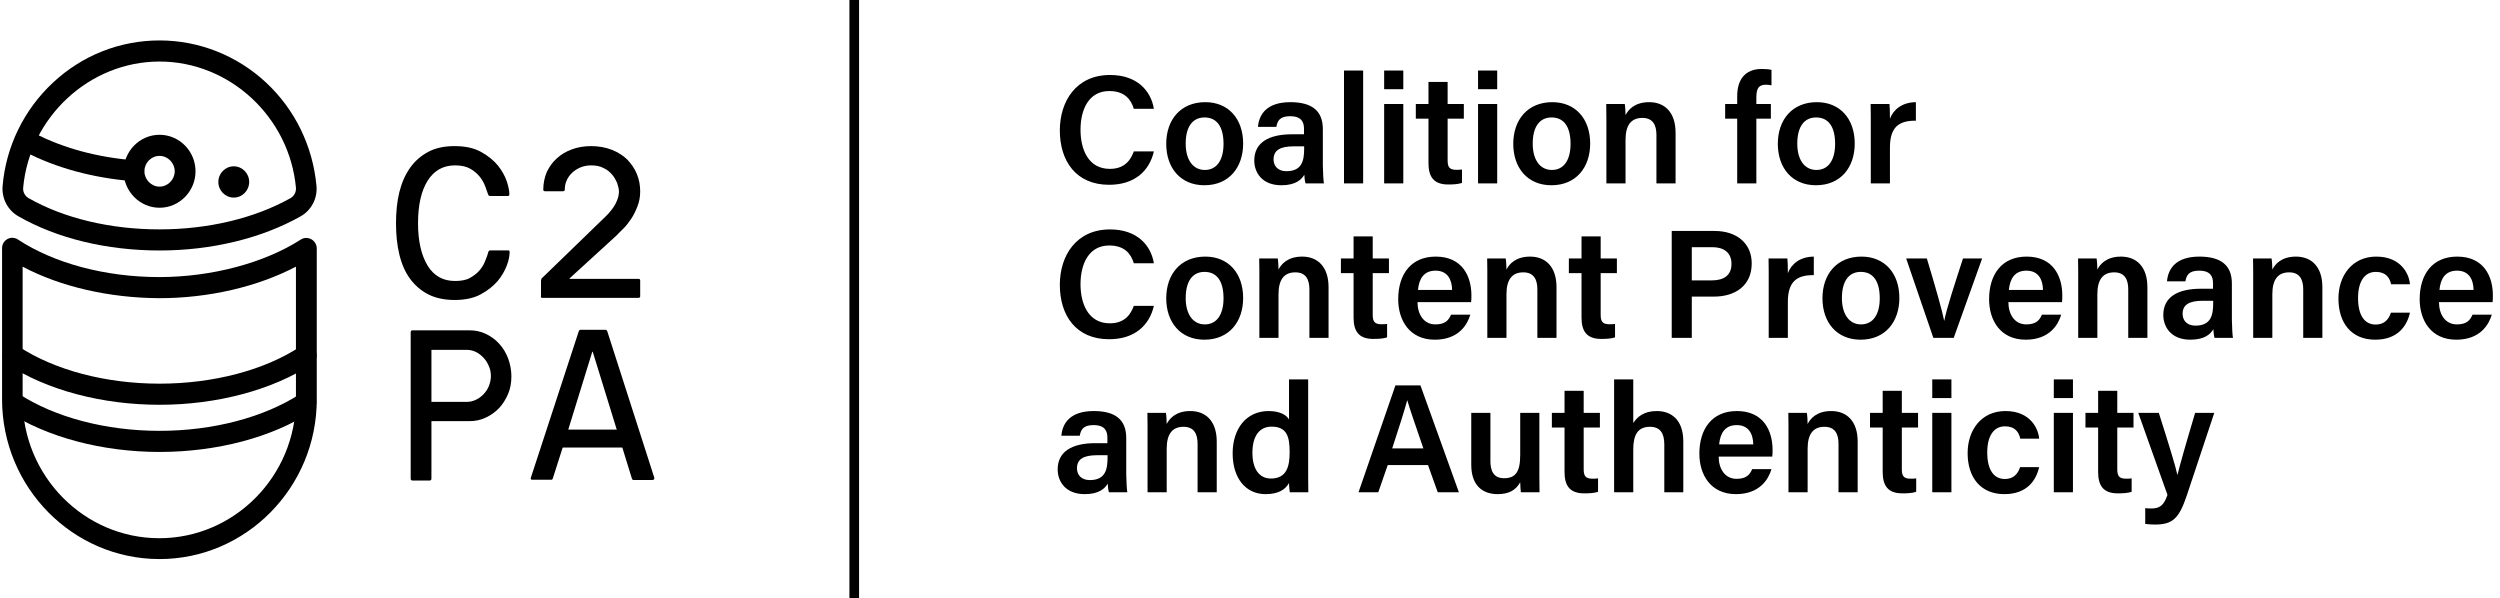 <svg xmlns="http://www.w3.org/2000/svg" width="259" height="62" viewBox="0 0 259 62" fill="none"><g clip-path="url(#clip0_1_4335)"><g clip-path="url(#clip1_1_4335)"><path d="M24.218 20.47C25.1 20.47 25.815 19.745 25.815 18.85C25.815 17.955 25.1 17.23 24.218 17.23C23.336 17.23 22.621 17.955 22.621 18.85C22.621 19.745 23.336 20.47 24.218 20.47Z" fill="black"></path><path d="M16.53 21.523C14.481 21.523 12.805 19.822 12.805 17.743C12.805 15.664 14.481 13.963 16.53 13.963C18.58 13.963 20.256 15.664 20.256 17.743C20.256 19.822 18.58 21.523 16.53 21.523ZM16.53 16.15C15.652 16.15 14.96 16.879 14.96 17.743C14.96 18.607 15.679 19.336 16.53 19.336C17.382 19.336 18.101 18.607 18.101 17.743C18.101 16.879 17.382 16.15 16.53 16.15Z" fill="black"></path><path d="M16.529 57.919C7.533 57.919 0.215 50.494 0.215 41.368V25.708C0.215 25.303 0.428 24.952 0.774 24.763C1.12 24.574 1.545 24.601 1.865 24.817C5.591 27.274 10.913 28.705 16.502 28.705C21.904 28.705 27.387 27.247 31.166 24.817C31.485 24.601 31.911 24.601 32.257 24.79C32.603 24.979 32.816 25.357 32.816 25.735V41.395C32.816 50.494 25.497 57.919 16.529 57.919ZM2.344 27.625V41.395C2.344 49.306 8.704 55.759 16.502 55.759C24.299 55.759 30.66 49.306 30.66 41.395V27.625C26.695 29.704 21.638 30.892 16.502 30.892C11.312 30.865 6.256 29.704 2.344 27.625Z" fill="black"></path><path d="M16.53 25.951C11.101 25.951 5.911 24.709 1.919 22.414C0.802 21.793 0.163 20.551 0.269 19.282C0.615 15.178 2.478 11.371 5.485 8.563C8.519 5.728 12.431 4.189 16.53 4.189C20.628 4.189 24.567 5.755 27.574 8.563C30.581 11.371 32.418 15.178 32.79 19.282C32.897 20.551 32.258 21.793 31.14 22.414C27.122 24.682 21.932 25.951 16.53 25.951ZM16.53 6.376C9.264 6.376 3.064 12.127 2.398 19.471C2.372 19.903 2.585 20.308 2.957 20.524C6.656 22.63 11.473 23.764 16.53 23.764C21.586 23.764 26.403 22.603 30.102 20.524C30.475 20.308 30.688 19.903 30.661 19.471C29.996 12.127 23.795 6.376 16.53 6.376Z" fill="black"></path><path d="M13.868 18.769C13.842 18.769 13.815 18.769 13.789 18.769C9.663 18.445 5.778 17.392 2.584 15.718C2.052 15.448 1.839 14.773 2.132 14.26C2.398 13.72 3.063 13.504 3.569 13.801C6.523 15.34 10.116 16.312 13.948 16.609C14.534 16.663 14.986 17.176 14.933 17.77C14.906 18.337 14.427 18.769 13.868 18.769Z" fill="black"></path><path d="M16.527 41.935C10.54 41.935 4.791 40.396 0.746 37.723C0.24 37.399 0.107 36.724 0.427 36.211C0.746 35.698 1.411 35.563 1.917 35.887C5.643 38.344 10.965 39.748 16.527 39.748C22.09 39.748 27.439 38.344 31.138 35.887C31.644 35.563 32.309 35.698 32.628 36.211C32.948 36.724 32.815 37.399 32.309 37.723C28.237 40.396 22.489 41.935 16.527 41.935Z" fill="black"></path><path d="M16.528 46.822C10.567 46.822 4.845 45.283 0.773 42.637C0.268 42.313 0.135 41.638 0.454 41.125C0.773 40.612 1.439 40.477 1.944 40.801C5.67 43.231 10.966 44.635 16.528 44.635C22.09 44.635 27.386 43.231 31.112 40.801C31.618 40.477 32.283 40.612 32.602 41.125C32.922 41.638 32.789 42.313 32.283 42.637C28.211 45.31 22.463 46.822 16.528 46.822Z" fill="black"></path><path d="M44.383 30.504C45.143 30.887 46.06 31.078 47.109 31.078C48.157 31.078 49.075 30.887 49.783 30.504C50.49 30.121 51.093 29.656 51.539 29.137C51.985 28.617 52.299 28.043 52.509 27.496C52.719 26.949 52.797 26.457 52.797 26.102C52.797 25.992 52.745 25.938 52.64 25.938H50.805C50.7 25.938 50.621 25.992 50.595 26.102C50.517 26.375 50.412 26.703 50.255 27.059C50.123 27.414 49.914 27.742 49.652 28.043C49.389 28.344 49.049 28.59 48.656 28.809C48.262 29.027 47.738 29.109 47.135 29.109C45.903 29.109 44.959 28.59 44.304 27.523C43.649 26.457 43.308 24.98 43.308 23.121C43.308 21.234 43.649 19.758 44.304 18.719C44.959 17.68 45.903 17.133 47.135 17.133C47.764 17.133 48.288 17.242 48.682 17.461C49.075 17.68 49.416 17.953 49.678 18.281C49.94 18.582 50.123 18.938 50.255 19.266C50.386 19.621 50.49 19.895 50.569 20.141C50.595 20.25 50.674 20.305 50.779 20.305H52.614C52.719 20.305 52.771 20.25 52.771 20.113C52.771 19.812 52.692 19.375 52.509 18.801C52.325 18.254 52.011 17.68 51.591 17.16C51.146 16.613 50.569 16.148 49.835 15.738C49.101 15.328 48.184 15.137 47.083 15.137C46.034 15.137 45.117 15.328 44.356 15.738C43.596 16.148 42.967 16.695 42.469 17.406C41.971 18.117 41.604 18.965 41.368 19.922C41.132 20.879 41.027 21.973 41.027 23.121C41.027 24.297 41.132 25.363 41.368 26.348C41.604 27.332 41.971 28.18 42.469 28.863C42.967 29.547 43.623 30.121 44.383 30.504Z" fill="black"></path><path d="M56.179 30.859H66.14C66.245 30.859 66.324 30.805 66.324 30.695V29.055C66.324 28.945 66.271 28.891 66.14 28.891H59.062C59.01 28.891 59.01 28.891 59.01 28.891C59.01 28.863 59.01 28.863 59.01 28.836L63.86 24.406C64.043 24.215 64.279 23.969 64.567 23.695C64.856 23.422 65.118 23.066 65.38 22.684C65.642 22.301 65.852 21.863 66.035 21.398C66.219 20.934 66.324 20.414 66.324 19.84C66.324 19.211 66.219 18.609 65.983 18.035C65.747 17.461 65.406 16.969 64.987 16.531C64.567 16.121 64.017 15.766 63.388 15.52C62.759 15.273 62.025 15.137 61.238 15.137C60.531 15.137 59.875 15.246 59.272 15.465C58.669 15.684 58.145 15.984 57.699 16.395C57.254 16.777 56.913 17.27 56.651 17.816C56.415 18.363 56.284 18.992 56.284 19.648C56.284 19.758 56.336 19.812 56.467 19.812H58.328C58.433 19.812 58.512 19.758 58.512 19.648C58.512 19.32 58.564 19.02 58.696 18.719C58.827 18.418 59.01 18.145 59.246 17.926C59.482 17.68 59.77 17.516 60.111 17.352C60.452 17.215 60.819 17.133 61.238 17.133C61.736 17.133 62.182 17.215 62.523 17.406C62.89 17.57 63.178 17.816 63.414 18.09C63.65 18.363 63.807 18.664 63.938 18.965C64.043 19.293 64.122 19.566 64.122 19.84C64.122 20.168 64.043 20.496 63.912 20.797C63.781 21.125 63.597 21.426 63.388 21.699C63.178 21.973 62.968 22.219 62.759 22.41L56.153 28.809C56.1 28.836 56.074 28.918 56.074 28.973C56.048 29.055 56.048 29.082 56.048 29.137V30.668C55.995 30.805 56.074 30.859 56.179 30.859Z" fill="black"></path><path d="M51.695 35.59C51.302 35.152 50.83 34.824 50.306 34.578C49.782 34.332 49.231 34.223 48.655 34.223H42.73C42.626 34.223 42.547 34.277 42.547 34.414V49.59C42.547 49.699 42.599 49.781 42.73 49.781H44.513C44.618 49.781 44.696 49.727 44.696 49.59V43.684C44.696 43.656 44.696 43.629 44.723 43.629H48.655C49.231 43.629 49.782 43.52 50.306 43.273C50.83 43.027 51.302 42.699 51.695 42.289C52.089 41.879 52.403 41.359 52.639 40.812C52.875 40.266 52.98 39.637 52.98 38.98C52.98 38.324 52.849 37.695 52.639 37.121C52.403 36.52 52.089 36 51.695 35.59ZM50.857 38.953C50.857 39.309 50.778 39.664 50.647 39.992C50.516 40.32 50.332 40.594 50.096 40.84C49.861 41.086 49.598 41.277 49.31 41.414C49.022 41.551 48.707 41.633 48.392 41.633H44.723C44.696 41.633 44.696 41.633 44.696 41.605V36.273C44.696 36.246 44.696 36.246 44.723 36.246H48.392C48.707 36.246 49.022 36.328 49.31 36.465C49.598 36.602 49.861 36.82 50.096 37.066C50.332 37.312 50.516 37.613 50.647 37.941C50.778 38.215 50.857 38.57 50.857 38.953Z" fill="black"></path><path d="M67.792 49.508L62.917 34.332C62.864 34.195 62.786 34.168 62.733 34.168H60.138C60.086 34.168 60.007 34.195 59.955 34.332L55 49.48C54.974 49.535 54.974 49.59 55 49.645C55.026 49.699 55.079 49.699 55.157 49.699H57.123C57.202 49.699 57.255 49.645 57.281 49.535L58.277 46.418C58.303 46.363 58.329 46.363 58.329 46.363H64.411C64.489 46.363 64.489 46.391 64.489 46.418L65.459 49.562C65.512 49.699 65.564 49.727 65.617 49.727H67.583C67.661 49.727 67.714 49.699 67.74 49.672C67.792 49.645 67.792 49.59 67.792 49.508ZM63.913 44.504C63.913 44.504 63.886 44.504 63.86 44.504H58.932C58.906 44.504 58.88 44.504 58.88 44.504C58.88 44.504 58.88 44.504 58.88 44.477L61.344 36.492C61.37 36.41 61.396 36.41 61.422 36.492L63.886 44.477C63.913 44.477 63.913 44.504 63.913 44.504Z" fill="black"></path></g></g><rect x="88" width="1" height="62" fill="black"></rect><g clip-path="url(#clip2_1_4335)"><g clip-path="url(#clip3_1_4335)"><path d="M114.902 19.144C117.574 19.144 119.078 17.688 119.542 15.688H117.462C117.174 16.472 116.598 17.496 114.982 17.496C112.71 17.496 111.942 15.416 111.942 13.448C111.942 11.352 112.79 9.432 114.918 9.432C116.502 9.432 117.174 10.296 117.462 11.272H119.542C119.238 9.416 117.814 7.768 114.998 7.768C111.494 7.768 109.798 10.488 109.798 13.512C109.798 16.664 111.462 19.144 114.902 19.144ZM124.774 19.192C127.35 19.192 128.79 17.32 128.79 14.872C128.79 12.296 127.254 10.584 124.87 10.584C122.31 10.584 120.822 12.408 120.822 14.904C120.822 17.368 122.278 19.192 124.774 19.192ZM124.822 17.608C123.59 17.608 122.838 16.552 122.838 14.888C122.838 13.096 123.574 12.168 124.79 12.168C126.07 12.168 126.758 13.128 126.758 14.904C126.758 16.568 126.07 17.608 124.822 17.608ZM132.742 19.192C134.246 19.192 134.838 18.6 135.126 18.104C135.142 18.408 135.19 18.824 135.254 19H137.158C137.114 18.807 137.055 17.896 137.047 17.152L137.046 13.368C137.046 11.448 135.878 10.6 133.734 10.584C131.286 10.568 130.438 11.8 130.326 13.144H132.23C132.342 12.536 132.566 12.04 133.654 12.04C134.886 12.04 135.094 12.712 135.094 13.352V13.912H133.846C131.43 13.912 129.942 14.776 129.942 16.632C129.942 17.896 130.774 19.192 132.742 19.192ZM133.27 17.736C132.39 17.736 131.942 17.192 131.942 16.52C131.942 15.592 132.582 15.16 134.038 15.16H135.11V15.4C135.11 16.616 134.902 17.736 133.27 17.736ZM141.222 19V7.304H139.238V19H141.222ZM145.382 9.24V7.304H143.398V9.24H145.382ZM145.382 19V10.776H143.398V19H145.382ZM150.022 19.112C150.47 19.112 151.046 19.096 151.462 18.952V17.56C151.27 17.592 151.03 17.592 150.87 17.592C150.166 17.592 149.974 17.304 149.974 16.616V12.296H151.654V10.776H149.974V8.488H147.99V10.776H146.678V12.296H147.99V16.904C147.99 18.312 148.534 19.112 150.022 19.112ZM155.11 9.24V7.304H153.126V9.24H155.11ZM155.11 19V10.776H153.126V19H155.11ZM160.726 19.192C163.302 19.192 164.742 17.32 164.742 14.872C164.742 12.296 163.206 10.584 160.822 10.584C158.262 10.584 156.774 12.408 156.774 14.904C156.774 17.368 158.23 19.192 160.726 19.192ZM160.774 17.608C159.542 17.608 158.79 16.552 158.79 14.888C158.79 13.096 159.526 12.168 160.742 12.168C162.022 12.168 162.71 13.128 162.71 14.904C162.71 16.568 162.022 17.608 160.774 17.608ZM168.406 19V14.488C168.406 12.968 168.982 12.216 170.15 12.216C171.238 12.216 171.606 12.952 171.606 13.976V19H173.59V13.752C173.59 11.64 172.47 10.584 170.854 10.584C169.366 10.584 168.694 11.352 168.406 11.928C168.406 11.672 168.374 11 168.326 10.776H166.406C166.419 11.275 166.422 11.846 166.422 12.415L166.422 19H168.406ZM181.958 19V12.296H183.462V10.776H181.958V10.104C181.958 9.112 182.23 8.776 182.966 8.776C183.158 8.776 183.382 8.808 183.526 8.84V7.24C183.318 7.176 182.87 7.144 182.518 7.144C180.726 7.144 179.974 8.328 179.974 9.96V10.776H178.726V12.296H179.974V19H181.958ZM188.134 19.192C190.71 19.192 192.15 17.32 192.15 14.872C192.15 12.296 190.614 10.584 188.23 10.584C185.67 10.584 184.182 12.408 184.182 14.904C184.182 17.368 185.638 19.192 188.134 19.192ZM188.182 17.608C186.95 17.608 186.198 16.552 186.198 14.888C186.198 13.096 186.934 12.168 188.15 12.168C189.43 12.168 190.118 13.128 190.118 14.904C190.118 16.568 189.43 17.608 188.182 17.608ZM195.798 19V15.272C195.798 13.08 196.822 12.488 198.486 12.504V10.584C197.094 10.6 196.182 11.304 195.798 12.296C195.798 11.736 195.782 10.968 195.75 10.776H193.798C193.808 11.156 193.812 11.567 193.813 12.049L193.814 19H195.798ZM114.902 35.144C117.574 35.144 119.078 33.688 119.542 31.688H117.462C117.174 32.472 116.598 33.496 114.982 33.496C112.71 33.496 111.942 31.416 111.942 29.448C111.942 27.352 112.79 25.432 114.918 25.432C116.502 25.432 117.174 26.296 117.462 27.272H119.542C119.238 25.416 117.814 23.768 114.998 23.768C111.494 23.768 109.798 26.488 109.798 29.512C109.798 32.664 111.462 35.144 114.902 35.144ZM124.774 35.192C127.35 35.192 128.79 33.32 128.79 30.872C128.79 28.296 127.254 26.584 124.87 26.584C122.31 26.584 120.822 28.408 120.822 30.904C120.822 33.368 122.278 35.192 124.774 35.192ZM124.822 33.608C123.59 33.608 122.838 32.552 122.838 30.888C122.838 29.096 123.574 28.168 124.79 28.168C126.07 28.168 126.758 29.128 126.758 30.904C126.758 32.568 126.07 33.608 124.822 33.608ZM132.454 35V30.488C132.454 28.968 133.03 28.216 134.198 28.216C135.286 28.216 135.654 28.952 135.654 29.976V35H137.638V29.752C137.638 27.64 136.518 26.584 134.902 26.584C133.414 26.584 132.742 27.352 132.454 27.928C132.454 27.672 132.422 27 132.374 26.776H130.454C130.464 27.15 130.468 27.565 130.469 27.989L130.47 28.84V35H132.454ZM142.262 35.112C142.71 35.112 143.286 35.096 143.702 34.952V33.56C143.51 33.592 143.27 33.592 143.11 33.592C142.406 33.592 142.214 33.304 142.214 32.616V28.296H143.894V26.776H142.214V24.488H140.23V26.776H138.918V28.296H140.23V32.904C140.23 34.312 140.774 35.112 142.262 35.112ZM148.646 35.192C151.126 35.192 152.022 33.624 152.326 32.6H150.326C150.102 33.128 149.766 33.608 148.71 33.608C147.478 33.608 146.854 32.536 146.854 31.304H152.406C152.438 31.064 152.438 30.872 152.438 30.6C152.438 28.648 151.51 26.584 148.742 26.584C146.15 26.584 144.854 28.456 144.854 31C144.854 33.144 145.99 35.192 148.646 35.192ZM150.438 30.04H146.902C147.014 28.872 147.51 28.04 148.726 28.04C149.942 28.04 150.422 28.936 150.438 30.04ZM156.07 35V30.488C156.07 28.968 156.646 28.216 157.814 28.216C158.902 28.216 159.27 28.952 159.27 29.976V35H161.254V29.752C161.254 27.64 160.134 26.584 158.518 26.584C157.03 26.584 156.358 27.352 156.07 27.928C156.07 27.672 156.038 27 155.99 26.776H154.07C154.08 27.15 154.084 27.565 154.085 27.989L154.086 28.84V35H156.07ZM165.878 35.112C166.326 35.112 166.902 35.096 167.318 34.952V33.56C167.126 33.592 166.886 33.592 166.726 33.592C166.022 33.592 165.83 33.304 165.83 32.616V28.296H167.51V26.776H165.83V24.488H163.846V26.776H162.534V28.296H163.846V32.904C163.846 34.312 164.39 35.112 165.878 35.112ZM175.27 35V30.728H177.574C179.75 30.728 181.478 29.608 181.478 27.288C181.478 25.208 179.926 23.928 177.638 23.928H173.19V35H175.27ZM177.35 29.048H175.27V25.608H177.414C178.518 25.608 179.382 26.12 179.382 27.336C179.382 28.52 178.598 29.048 177.35 29.048ZM185.222 35V31.272C185.222 29.08 186.246 28.488 187.91 28.504V26.584C186.518 26.6 185.606 27.304 185.222 28.296C185.222 27.736 185.206 26.968 185.174 26.776H183.222C183.232 27.156 183.236 27.567 183.237 28.049L183.238 28.663C183.238 28.772 183.238 28.884 183.238 29V35H185.222ZM192.758 35.192C195.334 35.192 196.774 33.32 196.774 30.872C196.774 28.296 195.238 26.584 192.854 26.584C190.294 26.584 188.806 28.408 188.806 30.904C188.806 33.368 190.262 35.192 192.758 35.192ZM192.806 33.608C191.574 33.608 190.822 32.552 190.822 30.888C190.822 29.096 191.558 28.168 192.774 28.168C194.054 28.168 194.742 29.128 194.742 30.904C194.742 32.568 194.054 33.608 192.806 33.608ZM202.406 35L205.35 26.776H203.366C202.47 29.544 201.654 32.008 201.43 33.224H201.414C201.222 32.216 200.518 29.752 199.622 26.776H197.478L200.294 35H202.406ZM209.862 35.192C212.342 35.192 213.238 33.624 213.542 32.6H211.542C211.318 33.128 210.982 33.608 209.926 33.608C208.694 33.608 208.07 32.536 208.07 31.304H213.622C213.654 31.064 213.654 30.872 213.654 30.6C213.654 28.648 212.726 26.584 209.958 26.584C207.366 26.584 206.07 28.456 206.07 31C206.07 33.144 207.206 35.192 209.862 35.192ZM211.654 30.04H208.118C208.23 28.872 208.726 28.04 209.942 28.04C211.158 28.04 211.638 28.936 211.654 30.04ZM217.286 35V30.488C217.286 28.968 217.862 28.216 219.03 28.216C220.118 28.216 220.486 28.952 220.486 29.976V35H222.47V29.752C222.47 27.64 221.35 26.584 219.734 26.584C218.246 26.584 217.574 27.352 217.286 27.928C217.286 27.672 217.254 27 217.206 26.776H215.286C215.296 27.15 215.3 27.565 215.301 27.989L215.302 28.84V35H217.286ZM226.918 35.192C228.422 35.192 229.014 34.6 229.302 34.104C229.318 34.408 229.366 34.824 229.43 35H231.334C231.29 34.807 231.231 33.896 231.223 33.152L231.222 29.368C231.222 27.448 230.054 26.6 227.91 26.584C225.462 26.568 224.614 27.8 224.502 29.144H226.406C226.518 28.536 226.742 28.04 227.83 28.04C229.062 28.04 229.27 28.712 229.27 29.352V29.912H228.022C225.606 29.912 224.118 30.776 224.118 32.632C224.118 33.896 224.95 35.192 226.918 35.192ZM227.446 33.736C226.566 33.736 226.118 33.192 226.118 32.52C226.118 31.592 226.758 31.16 228.214 31.16H229.286V31.4C229.286 32.616 229.078 33.736 227.446 33.736ZM235.414 35V30.488C235.414 28.968 235.99 28.216 237.158 28.216C238.246 28.216 238.614 28.952 238.614 29.976V35H240.598V29.752C240.598 27.64 239.478 26.584 237.862 26.584C236.374 26.584 235.702 27.352 235.414 27.928C235.414 27.672 235.382 27 235.334 26.776H233.414C233.424 27.15 233.428 27.565 233.429 27.989L233.43 28.84V35H235.414ZM246.07 35.192C248.406 35.192 249.366 33.768 249.67 32.392H247.702C247.462 33.128 246.982 33.624 246.118 33.624C244.966 33.624 244.294 32.664 244.294 30.872C244.294 29.192 244.95 28.168 246.134 28.168C247.126 28.168 247.558 28.712 247.718 29.448H249.67C249.606 28.472 248.806 26.584 246.182 26.584C243.686 26.584 242.262 28.552 242.262 30.936C242.262 33.464 243.606 35.192 246.07 35.192ZM254.47 35.192C256.95 35.192 257.846 33.624 258.15 32.6H256.15C255.926 33.128 255.59 33.608 254.534 33.608C253.302 33.608 252.678 32.536 252.678 31.304H258.23C258.262 31.064 258.262 30.872 258.262 30.6C258.262 28.648 257.334 26.584 254.566 26.584C251.974 26.584 250.678 28.456 250.678 31C250.678 33.144 251.814 35.192 254.47 35.192ZM256.262 30.04H252.726C252.838 28.872 253.334 28.04 254.55 28.04C255.766 28.04 256.246 28.936 256.262 30.04ZM112.374 51.192C113.878 51.192 114.47 50.6 114.758 50.104C114.774 50.408 114.822 50.824 114.886 51H116.79C116.746 50.807 116.687 49.896 116.679 49.152L116.678 45.368C116.678 43.448 115.51 42.6 113.366 42.584C110.918 42.568 110.07 43.8 109.958 45.144H111.862C111.974 44.536 112.198 44.04 113.286 44.04C114.518 44.04 114.726 44.712 114.726 45.352V45.912H113.478C111.062 45.912 109.574 46.776 109.574 48.632C109.574 49.896 110.406 51.192 112.374 51.192ZM112.902 49.736C112.022 49.736 111.574 49.192 111.574 48.52C111.574 47.592 112.214 47.16 113.67 47.16H114.742V47.4C114.742 48.616 114.534 49.736 112.902 49.736ZM120.87 51V46.488C120.87 44.968 121.446 44.216 122.614 44.216C123.702 44.216 124.07 44.952 124.07 45.976V51H126.054V45.752C126.054 43.64 124.934 42.584 123.318 42.584C121.83 42.584 121.158 43.352 120.87 43.928C120.87 43.672 120.838 43 120.79 42.776H118.87C118.88 43.15 118.884 43.565 118.885 43.989L118.886 44.84V51H120.87ZM131.11 51.192C132.39 51.192 133.142 50.76 133.542 50.04C133.542 50.264 133.59 50.76 133.622 51H135.542C135.532 50.488 135.528 49.983 135.527 49.476L135.526 39.304H133.542V43.464C133.334 43.064 132.694 42.584 131.43 42.584C129.11 42.584 127.702 44.424 127.702 46.968C127.702 49.512 129.03 51.192 131.11 51.192ZM131.67 49.576C130.486 49.576 129.75 48.632 129.75 46.904C129.75 45.208 130.454 44.2 131.734 44.2C133.35 44.2 133.606 45.288 133.606 46.84C133.606 48.232 133.35 49.576 131.67 49.576ZM142.79 51L143.766 48.184H147.942L148.95 51H151.142L147.158 39.928H144.566L140.742 51H142.79ZM147.462 46.456H144.23C144.934 44.296 145.51 42.52 145.782 41.48H145.798C146.07 42.424 146.598 43.928 147.462 46.456ZM155.158 51.192C156.278 51.192 157.03 50.808 157.494 49.96C157.51 50.312 157.526 50.776 157.558 51H159.494C159.483 50.532 159.48 49.916 159.479 49.311L159.478 42.776H157.494V47.128C157.494 48.888 157.014 49.544 155.814 49.544C154.694 49.544 154.406 48.712 154.406 47.752V42.776H152.422V48.152C152.422 50.28 153.574 51.192 155.158 51.192ZM164.118 51.112C164.566 51.112 165.142 51.096 165.558 50.952V49.56C165.366 49.592 165.126 49.592 164.966 49.592C164.262 49.592 164.07 49.304 164.07 48.616V44.296H165.75V42.776H164.07V40.488H162.086V42.776H160.774V44.296H162.086V48.904C162.086 50.312 162.63 51.112 164.118 51.112ZM169.206 51V46.584C169.206 45.176 169.59 44.216 170.934 44.216C171.974 44.216 172.422 44.856 172.422 46.04V51H174.39V45.736C174.39 43.432 173.094 42.584 171.638 42.584C170.278 42.584 169.59 43.224 169.206 43.832V39.304H167.222V51H169.206ZM179.846 51.192C182.326 51.192 183.222 49.624 183.526 48.6H181.526C181.302 49.128 180.966 49.608 179.91 49.608C178.678 49.608 178.054 48.536 178.054 47.304H183.606C183.638 47.064 183.638 46.872 183.638 46.6C183.638 44.648 182.71 42.584 179.942 42.584C177.35 42.584 176.054 44.456 176.054 47C176.054 49.144 177.19 51.192 179.846 51.192ZM181.638 46.04H178.102C178.214 44.872 178.71 44.04 179.926 44.04C181.142 44.04 181.622 44.936 181.638 46.04ZM187.27 51V46.488C187.27 44.968 187.846 44.216 189.014 44.216C190.102 44.216 190.47 44.952 190.47 45.976V51H192.454V45.752C192.454 43.64 191.334 42.584 189.718 42.584C188.23 42.584 187.558 43.352 187.27 43.928C187.27 43.672 187.238 43 187.19 42.776H185.27C185.28 43.15 185.284 43.565 185.285 43.989L185.286 44.84V51H187.27ZM197.078 51.112C197.526 51.112 198.102 51.096 198.518 50.952V49.56C198.326 49.592 198.086 49.592 197.926 49.592C197.222 49.592 197.03 49.304 197.03 48.616V44.296H198.71V42.776H197.03V40.488H195.046V42.776H193.734V44.296H195.046V48.904C195.046 50.312 195.59 51.112 197.078 51.112ZM202.166 41.24V39.304H200.182V41.24H202.166ZM202.166 51V42.776H200.182V51H202.166ZM207.654 51.192C209.99 51.192 210.95 49.768 211.254 48.392H209.286C209.046 49.128 208.566 49.624 207.702 49.624C206.55 49.624 205.878 48.664 205.878 46.872C205.878 45.192 206.534 44.168 207.718 44.168C208.71 44.168 209.142 44.712 209.302 45.448H211.254C211.19 44.472 210.39 42.584 207.766 42.584C205.27 42.584 203.846 44.552 203.846 46.936C203.846 49.464 205.19 51.192 207.654 51.192ZM214.758 41.24V39.304H212.774V41.24H214.758ZM214.758 51V42.776H212.774V51H214.758ZM219.398 51.112C219.846 51.112 220.422 51.096 220.838 50.952V49.56C220.646 49.592 220.406 49.592 220.246 49.592C219.542 49.592 219.35 49.304 219.35 48.616V44.296H221.03V42.776H219.35V40.488H217.366V42.776H216.054V44.296H217.366V48.904C217.366 50.312 217.91 51.112 219.398 51.112ZM223.254 54.344C225.126 54.344 225.766 53.672 226.566 51.288L229.398 42.776H227.414C226.31 46.472 225.798 48.328 225.59 49.192H225.574C225.414 48.392 224.678 45.992 223.654 42.776H221.526L224.55 51.272C224.182 52.344 223.766 52.68 222.87 52.68C222.662 52.68 222.422 52.664 222.246 52.648V54.28C222.614 54.328 223.03 54.344 223.254 54.344Z" fill="black"></path></g></g><defs><clipPath id="clip0_1_4335"><rect width="68" height="54" fill="white" transform="translate(0 4)"></rect></clipPath><clipPath id="clip1_1_4335"><rect width="68" height="54" fill="white" transform="translate(0 4)"></rect></clipPath><clipPath id="clip2_1_4335"><rect width="150" height="48" fill="white" transform="translate(109 7)"></rect></clipPath><clipPath id="clip3_1_4335"><rect width="150" height="48" fill="white" transform="translate(109 7)"></rect></clipPath></defs></svg>